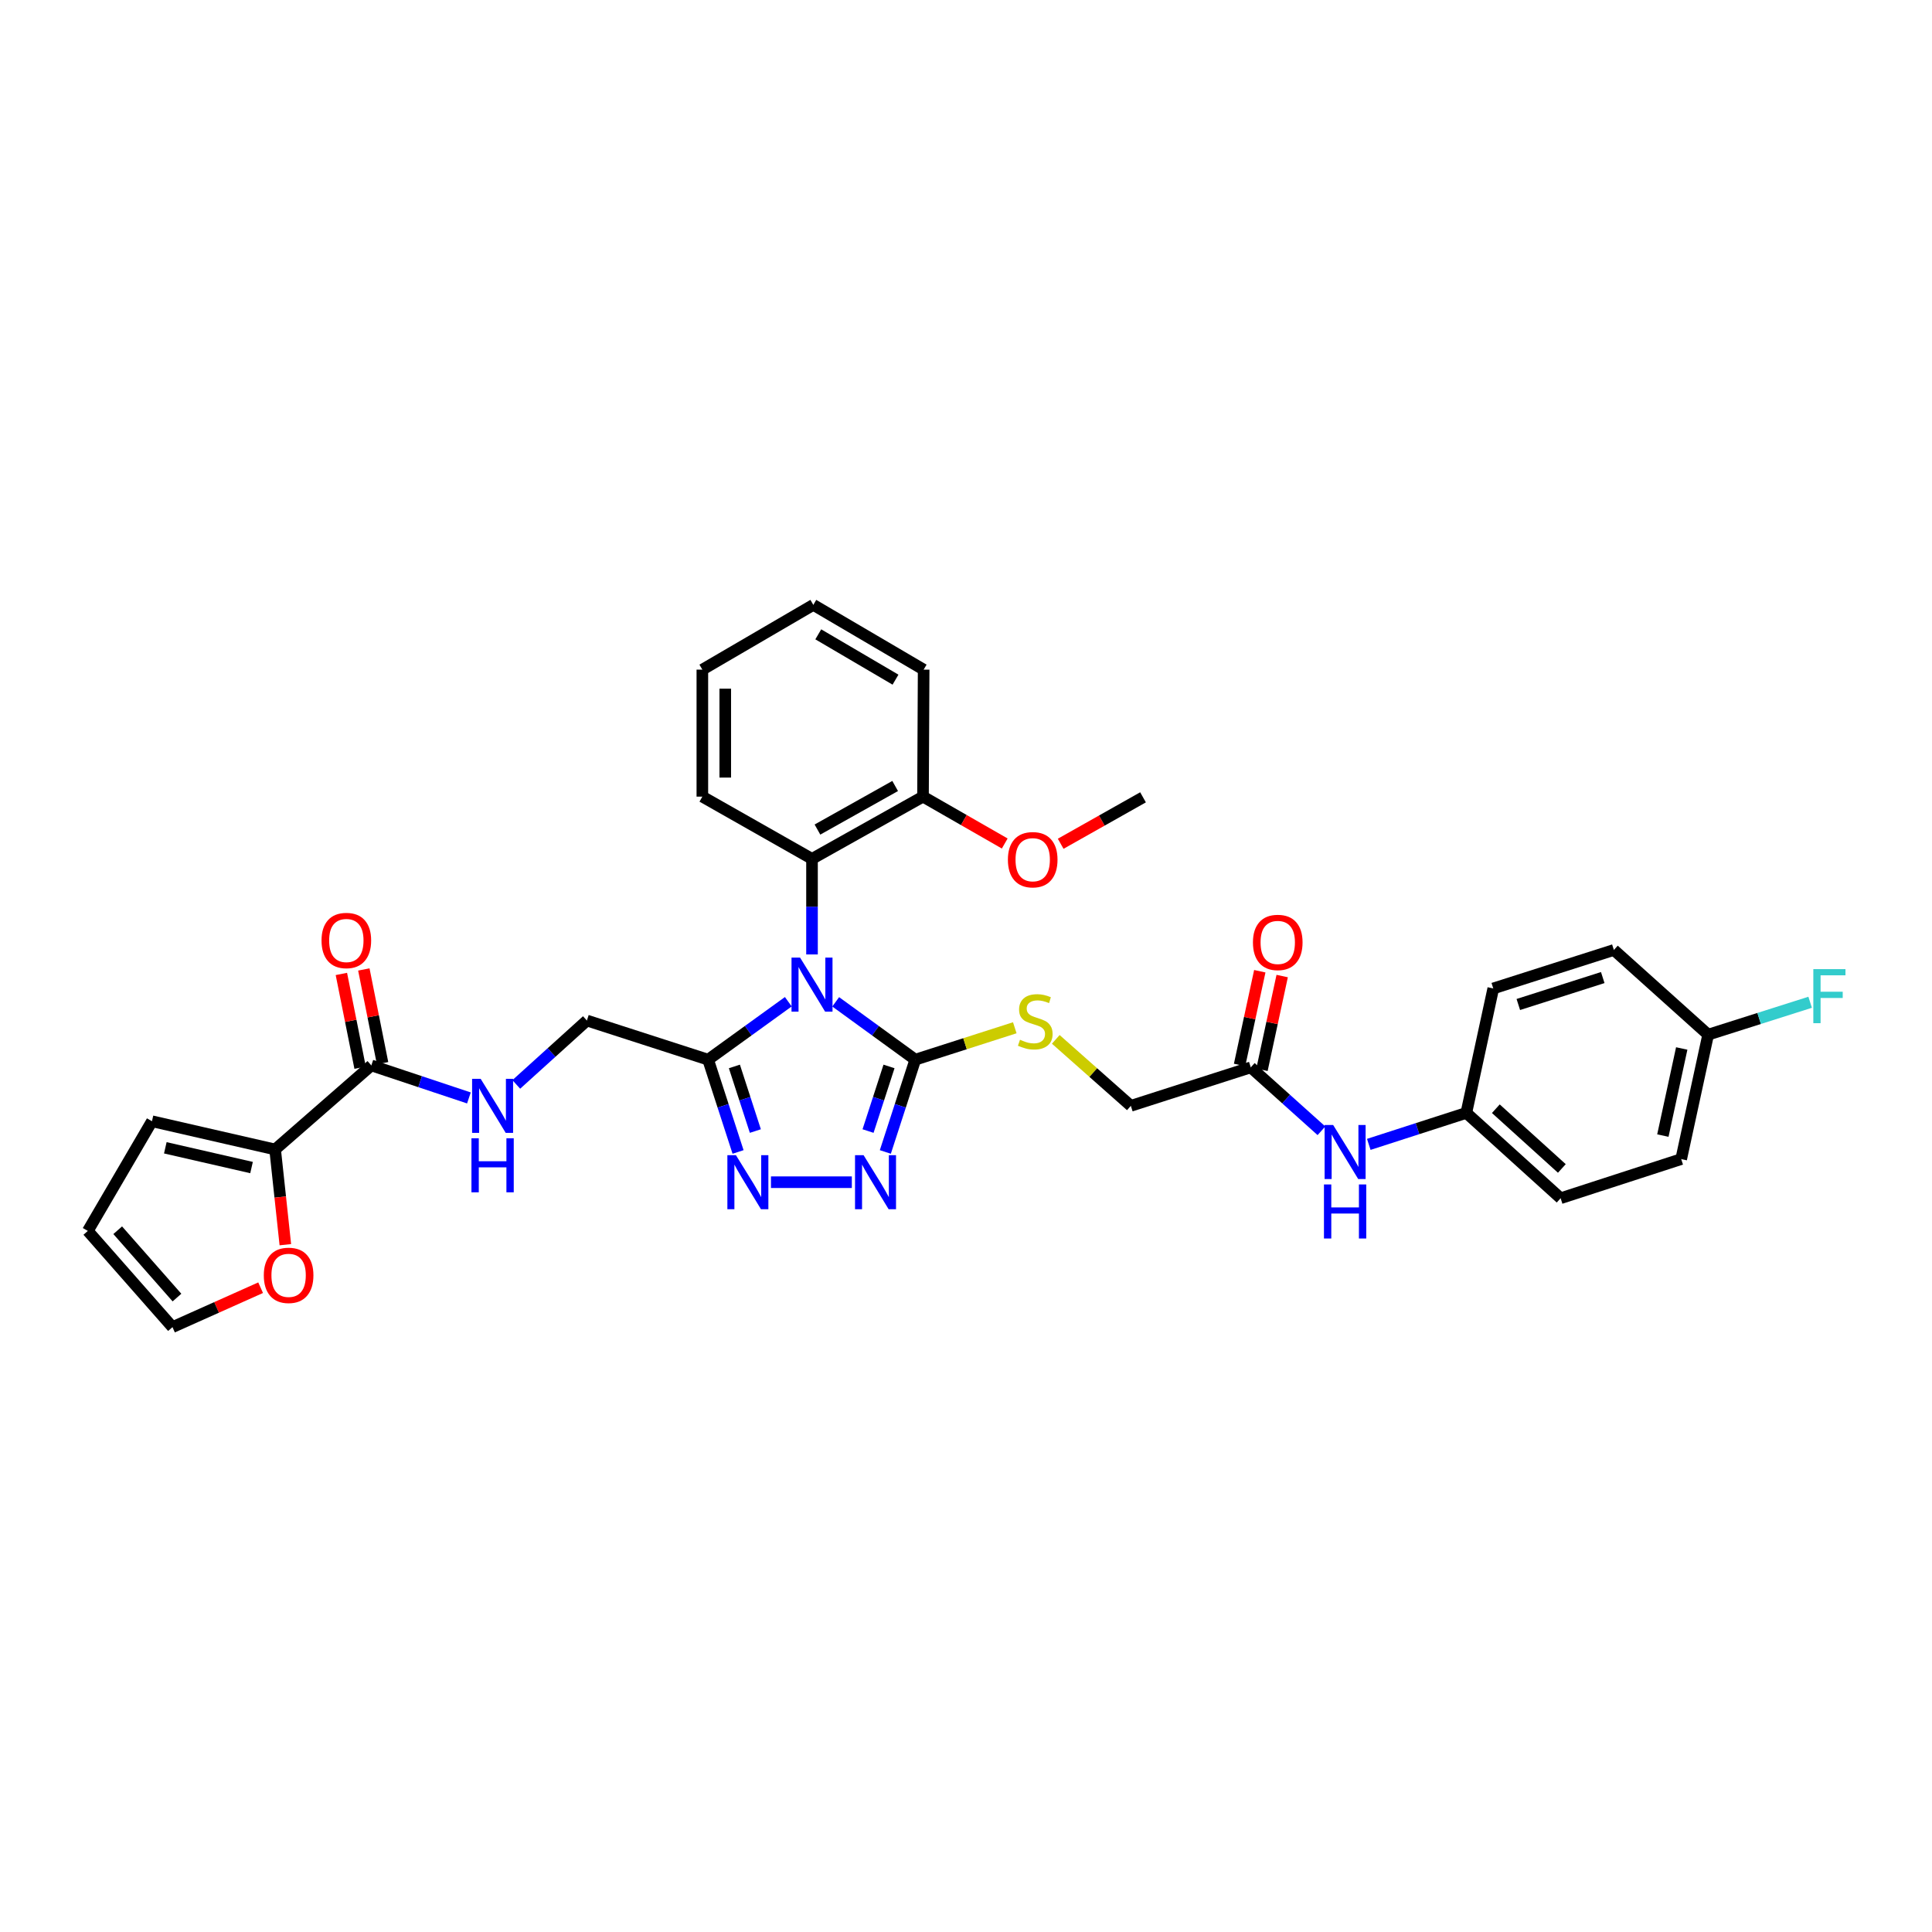 <?xml version='1.0' encoding='iso-8859-1'?>
<svg version='1.1' baseProfile='full'
              xmlns='http://www.w3.org/2000/svg'
                      xmlns:rdkit='http://www.rdkit.org/xml'
                      xmlns:xlink='http://www.w3.org/1999/xlink'
                  xml:space='preserve'
width='1000px' height='1000px' viewBox='0 0 1000 1000'>
<!-- END OF HEADER -->
<rect style='opacity:1.0;fill:#FFFFFF;stroke:none' width='1000' height='1000' x='0' y='0'> </rect>
<path class='bond-0' d='M 432.557,518.545 L 453.153,533.513' style='fill:none;fill-rule:evenodd;stroke:#0000FF;stroke-width:6px;stroke-linecap:butt;stroke-linejoin:miter;stroke-opacity:1' />
<path class='bond-0' d='M 453.153,533.513 L 473.75,548.482' style='fill:none;fill-rule:evenodd;stroke:#000000;stroke-width:6px;stroke-linecap:butt;stroke-linejoin:miter;stroke-opacity:1' />
<path class='bond-1' d='M 408.028,518.496 L 387.274,533.489' style='fill:none;fill-rule:evenodd;stroke:#0000FF;stroke-width:6px;stroke-linecap:butt;stroke-linejoin:miter;stroke-opacity:1' />
<path class='bond-1' d='M 387.274,533.489 L 366.519,548.482' style='fill:none;fill-rule:evenodd;stroke:#000000;stroke-width:6px;stroke-linecap:butt;stroke-linejoin:miter;stroke-opacity:1' />
<path class='bond-4' d='M 420.296,494.02 L 420.296,469.285' style='fill:none;fill-rule:evenodd;stroke:#0000FF;stroke-width:6px;stroke-linecap:butt;stroke-linejoin:miter;stroke-opacity:1' />
<path class='bond-4' d='M 420.296,469.285 L 420.296,444.551' style='fill:none;fill-rule:evenodd;stroke:#000000;stroke-width:6px;stroke-linecap:butt;stroke-linejoin:miter;stroke-opacity:1' />
<path class='bond-2' d='M 473.75,548.482 L 466,572.367' style='fill:none;fill-rule:evenodd;stroke:#000000;stroke-width:6px;stroke-linecap:butt;stroke-linejoin:miter;stroke-opacity:1' />
<path class='bond-2' d='M 466,572.367 L 458.25,596.251' style='fill:none;fill-rule:evenodd;stroke:#0000FF;stroke-width:6px;stroke-linecap:butt;stroke-linejoin:miter;stroke-opacity:1' />
<path class='bond-2' d='M 460.15,551.989 L 454.725,568.708' style='fill:none;fill-rule:evenodd;stroke:#000000;stroke-width:6px;stroke-linecap:butt;stroke-linejoin:miter;stroke-opacity:1' />
<path class='bond-2' d='M 454.725,568.708 L 449.3,585.428' style='fill:none;fill-rule:evenodd;stroke:#0000FF;stroke-width:6px;stroke-linecap:butt;stroke-linejoin:miter;stroke-opacity:1' />
<path class='bond-7' d='M 473.75,548.482 L 499.5,540.224' style='fill:none;fill-rule:evenodd;stroke:#000000;stroke-width:6px;stroke-linecap:butt;stroke-linejoin:miter;stroke-opacity:1' />
<path class='bond-7' d='M 499.5,540.224 L 525.25,531.967' style='fill:none;fill-rule:evenodd;stroke:#CCCC00;stroke-width:6px;stroke-linecap:butt;stroke-linejoin:miter;stroke-opacity:1' />
<path class='bond-3' d='M 366.519,548.482 L 374.269,572.367' style='fill:none;fill-rule:evenodd;stroke:#000000;stroke-width:6px;stroke-linecap:butt;stroke-linejoin:miter;stroke-opacity:1' />
<path class='bond-3' d='M 374.269,572.367 L 382.019,596.251' style='fill:none;fill-rule:evenodd;stroke:#0000FF;stroke-width:6px;stroke-linecap:butt;stroke-linejoin:miter;stroke-opacity:1' />
<path class='bond-3' d='M 380.12,551.989 L 385.545,568.708' style='fill:none;fill-rule:evenodd;stroke:#000000;stroke-width:6px;stroke-linecap:butt;stroke-linejoin:miter;stroke-opacity:1' />
<path class='bond-3' d='M 385.545,568.708 L 390.97,585.428' style='fill:none;fill-rule:evenodd;stroke:#0000FF;stroke-width:6px;stroke-linecap:butt;stroke-linejoin:miter;stroke-opacity:1' />
<path class='bond-10' d='M 366.519,548.482 L 303.774,528.225' style='fill:none;fill-rule:evenodd;stroke:#000000;stroke-width:6px;stroke-linecap:butt;stroke-linejoin:miter;stroke-opacity:1' />
<path class='bond-33' d='M 440.909,611.906 L 399.053,611.906' style='fill:none;fill-rule:evenodd;stroke:#0000FF;stroke-width:6px;stroke-linecap:butt;stroke-linejoin:miter;stroke-opacity:1' />
<path class='bond-14' d='M 420.296,444.551 L 477.747,412.335' style='fill:none;fill-rule:evenodd;stroke:#000000;stroke-width:6px;stroke-linecap:butt;stroke-linejoin:miter;stroke-opacity:1' />
<path class='bond-14' d='M 423.116,429.379 L 463.332,406.828' style='fill:none;fill-rule:evenodd;stroke:#000000;stroke-width:6px;stroke-linecap:butt;stroke-linejoin:miter;stroke-opacity:1' />
<path class='bond-28' d='M 420.296,444.551 L 363.536,412.335' style='fill:none;fill-rule:evenodd;stroke:#000000;stroke-width:6px;stroke-linecap:butt;stroke-linejoin:miter;stroke-opacity:1' />
<path class='bond-5' d='M 192.204,551.465 L 217.455,559.879' style='fill:none;fill-rule:evenodd;stroke:#000000;stroke-width:6px;stroke-linecap:butt;stroke-linejoin:miter;stroke-opacity:1' />
<path class='bond-5' d='M 217.455,559.879 L 242.706,568.294' style='fill:none;fill-rule:evenodd;stroke:#0000FF;stroke-width:6px;stroke-linecap:butt;stroke-linejoin:miter;stroke-opacity:1' />
<path class='bond-6' d='M 192.204,551.465 L 142.405,594.962' style='fill:none;fill-rule:evenodd;stroke:#000000;stroke-width:6px;stroke-linecap:butt;stroke-linejoin:miter;stroke-opacity:1' />
<path class='bond-15' d='M 198.016,550.303 L 193.167,526.045' style='fill:none;fill-rule:evenodd;stroke:#000000;stroke-width:6px;stroke-linecap:butt;stroke-linejoin:miter;stroke-opacity:1' />
<path class='bond-15' d='M 193.167,526.045 L 188.319,501.786' style='fill:none;fill-rule:evenodd;stroke:#FF0000;stroke-width:6px;stroke-linecap:butt;stroke-linejoin:miter;stroke-opacity:1' />
<path class='bond-15' d='M 186.392,552.627 L 181.544,528.368' style='fill:none;fill-rule:evenodd;stroke:#000000;stroke-width:6px;stroke-linecap:butt;stroke-linejoin:miter;stroke-opacity:1' />
<path class='bond-15' d='M 181.544,528.368 L 176.695,504.11' style='fill:none;fill-rule:evenodd;stroke:#FF0000;stroke-width:6px;stroke-linecap:butt;stroke-linejoin:miter;stroke-opacity:1' />
<path class='bond-11' d='M 142.405,594.962 L 145.049,619.606' style='fill:none;fill-rule:evenodd;stroke:#000000;stroke-width:6px;stroke-linecap:butt;stroke-linejoin:miter;stroke-opacity:1' />
<path class='bond-11' d='M 145.049,619.606 L 147.692,644.25' style='fill:none;fill-rule:evenodd;stroke:#FF0000;stroke-width:6px;stroke-linecap:butt;stroke-linejoin:miter;stroke-opacity:1' />
<path class='bond-13' d='M 142.405,594.962 L 78.652,580.355' style='fill:none;fill-rule:evenodd;stroke:#000000;stroke-width:6px;stroke-linecap:butt;stroke-linejoin:miter;stroke-opacity:1' />
<path class='bond-13' d='M 130.195,604.325 L 85.567,594.1' style='fill:none;fill-rule:evenodd;stroke:#000000;stroke-width:6px;stroke-linecap:butt;stroke-linejoin:miter;stroke-opacity:1' />
<path class='bond-19' d='M 546.471,537.974 L 565.896,555.177' style='fill:none;fill-rule:evenodd;stroke:#CCCC00;stroke-width:6px;stroke-linecap:butt;stroke-linejoin:miter;stroke-opacity:1' />
<path class='bond-19' d='M 565.896,555.177 L 585.32,572.38' style='fill:none;fill-rule:evenodd;stroke:#000000;stroke-width:6px;stroke-linecap:butt;stroke-linejoin:miter;stroke-opacity:1' />
<path class='bond-8' d='M 267.224,561.293 L 285.499,544.759' style='fill:none;fill-rule:evenodd;stroke:#0000FF;stroke-width:6px;stroke-linecap:butt;stroke-linejoin:miter;stroke-opacity:1' />
<path class='bond-8' d='M 285.499,544.759 L 303.774,528.225' style='fill:none;fill-rule:evenodd;stroke:#000000;stroke-width:6px;stroke-linecap:butt;stroke-linejoin:miter;stroke-opacity:1' />
<path class='bond-9' d='M 647.4,552.466 L 585.32,572.38' style='fill:none;fill-rule:evenodd;stroke:#000000;stroke-width:6px;stroke-linecap:butt;stroke-linejoin:miter;stroke-opacity:1' />
<path class='bond-12' d='M 647.4,552.466 L 665.688,568.879' style='fill:none;fill-rule:evenodd;stroke:#000000;stroke-width:6px;stroke-linecap:butt;stroke-linejoin:miter;stroke-opacity:1' />
<path class='bond-12' d='M 665.688,568.879 L 683.975,585.292' style='fill:none;fill-rule:evenodd;stroke:#0000FF;stroke-width:6px;stroke-linecap:butt;stroke-linejoin:miter;stroke-opacity:1' />
<path class='bond-18' d='M 653.194,553.715 L 658.424,529.459' style='fill:none;fill-rule:evenodd;stroke:#000000;stroke-width:6px;stroke-linecap:butt;stroke-linejoin:miter;stroke-opacity:1' />
<path class='bond-18' d='M 658.424,529.459 L 663.654,505.203' style='fill:none;fill-rule:evenodd;stroke:#FF0000;stroke-width:6px;stroke-linecap:butt;stroke-linejoin:miter;stroke-opacity:1' />
<path class='bond-18' d='M 641.607,551.217 L 646.837,526.961' style='fill:none;fill-rule:evenodd;stroke:#000000;stroke-width:6px;stroke-linecap:butt;stroke-linejoin:miter;stroke-opacity:1' />
<path class='bond-18' d='M 646.837,526.961 L 652.067,502.705' style='fill:none;fill-rule:evenodd;stroke:#FF0000;stroke-width:6px;stroke-linecap:butt;stroke-linejoin:miter;stroke-opacity:1' />
<path class='bond-16' d='M 134.898,666.512 L 112.086,676.716' style='fill:none;fill-rule:evenodd;stroke:#FF0000;stroke-width:6px;stroke-linecap:butt;stroke-linejoin:miter;stroke-opacity:1' />
<path class='bond-16' d='M 112.086,676.716 L 89.274,686.92' style='fill:none;fill-rule:evenodd;stroke:#000000;stroke-width:6px;stroke-linecap:butt;stroke-linejoin:miter;stroke-opacity:1' />
<path class='bond-20' d='M 708.482,592.328 L 733.726,584.178' style='fill:none;fill-rule:evenodd;stroke:#0000FF;stroke-width:6px;stroke-linecap:butt;stroke-linejoin:miter;stroke-opacity:1' />
<path class='bond-20' d='M 733.726,584.178 L 758.97,576.029' style='fill:none;fill-rule:evenodd;stroke:#000000;stroke-width:6px;stroke-linecap:butt;stroke-linejoin:miter;stroke-opacity:1' />
<path class='bond-17' d='M 78.652,580.355 L 45.455,637.128' style='fill:none;fill-rule:evenodd;stroke:#000000;stroke-width:6px;stroke-linecap:butt;stroke-linejoin:miter;stroke-opacity:1' />
<path class='bond-27' d='M 477.747,412.335 L 498.898,424.466' style='fill:none;fill-rule:evenodd;stroke:#000000;stroke-width:6px;stroke-linecap:butt;stroke-linejoin:miter;stroke-opacity:1' />
<path class='bond-27' d='M 498.898,424.466 L 520.048,436.596' style='fill:none;fill-rule:evenodd;stroke:#FF0000;stroke-width:6px;stroke-linecap:butt;stroke-linejoin:miter;stroke-opacity:1' />
<path class='bond-29' d='M 477.747,412.335 L 478.076,346.6' style='fill:none;fill-rule:evenodd;stroke:#000000;stroke-width:6px;stroke-linecap:butt;stroke-linejoin:miter;stroke-opacity:1' />
<path class='bond-35' d='M 89.274,686.92 L 45.455,637.128' style='fill:none;fill-rule:evenodd;stroke:#000000;stroke-width:6px;stroke-linecap:butt;stroke-linejoin:miter;stroke-opacity:1' />
<path class='bond-35' d='M 91.6,671.62 L 60.926,636.766' style='fill:none;fill-rule:evenodd;stroke:#000000;stroke-width:6px;stroke-linecap:butt;stroke-linejoin:miter;stroke-opacity:1' />
<path class='bond-23' d='M 758.97,576.029 L 772.912,511.623' style='fill:none;fill-rule:evenodd;stroke:#000000;stroke-width:6px;stroke-linecap:butt;stroke-linejoin:miter;stroke-opacity:1' />
<path class='bond-24' d='M 758.97,576.029 L 807.775,620.203' style='fill:none;fill-rule:evenodd;stroke:#000000;stroke-width:6px;stroke-linecap:butt;stroke-linejoin:miter;stroke-opacity:1' />
<path class='bond-24' d='M 774.246,573.866 L 808.409,604.789' style='fill:none;fill-rule:evenodd;stroke:#000000;stroke-width:6px;stroke-linecap:butt;stroke-linejoin:miter;stroke-opacity:1' />
<path class='bond-21' d='M 884.139,535.535 L 870.185,599.947' style='fill:none;fill-rule:evenodd;stroke:#000000;stroke-width:6px;stroke-linecap:butt;stroke-linejoin:miter;stroke-opacity:1' />
<path class='bond-21' d='M 870.461,542.687 L 860.693,587.775' style='fill:none;fill-rule:evenodd;stroke:#000000;stroke-width:6px;stroke-linecap:butt;stroke-linejoin:miter;stroke-opacity:1' />
<path class='bond-22' d='M 884.139,535.535 L 910.534,527.153' style='fill:none;fill-rule:evenodd;stroke:#000000;stroke-width:6px;stroke-linecap:butt;stroke-linejoin:miter;stroke-opacity:1' />
<path class='bond-22' d='M 910.534,527.153 L 936.928,518.771' style='fill:none;fill-rule:evenodd;stroke:#33CCCC;stroke-width:6px;stroke-linecap:butt;stroke-linejoin:miter;stroke-opacity:1' />
<path class='bond-36' d='M 884.139,535.535 L 835.341,491.702' style='fill:none;fill-rule:evenodd;stroke:#000000;stroke-width:6px;stroke-linecap:butt;stroke-linejoin:miter;stroke-opacity:1' />
<path class='bond-26' d='M 772.912,511.623 L 835.341,491.702' style='fill:none;fill-rule:evenodd;stroke:#000000;stroke-width:6px;stroke-linecap:butt;stroke-linejoin:miter;stroke-opacity:1' />
<path class='bond-26' d='M 785.879,519.928 L 829.58,505.983' style='fill:none;fill-rule:evenodd;stroke:#000000;stroke-width:6px;stroke-linecap:butt;stroke-linejoin:miter;stroke-opacity:1' />
<path class='bond-25' d='M 807.775,620.203 L 870.185,599.947' style='fill:none;fill-rule:evenodd;stroke:#000000;stroke-width:6px;stroke-linecap:butt;stroke-linejoin:miter;stroke-opacity:1' />
<path class='bond-30' d='M 549.007,436.732 L 570.318,424.711' style='fill:none;fill-rule:evenodd;stroke:#FF0000;stroke-width:6px;stroke-linecap:butt;stroke-linejoin:miter;stroke-opacity:1' />
<path class='bond-30' d='M 570.318,424.711 L 591.628,412.691' style='fill:none;fill-rule:evenodd;stroke:#000000;stroke-width:6px;stroke-linecap:butt;stroke-linejoin:miter;stroke-opacity:1' />
<path class='bond-31' d='M 363.536,412.335 L 363.536,346.6' style='fill:none;fill-rule:evenodd;stroke:#000000;stroke-width:6px;stroke-linecap:butt;stroke-linejoin:miter;stroke-opacity:1' />
<path class='bond-31' d='M 375.39,402.475 L 375.39,356.46' style='fill:none;fill-rule:evenodd;stroke:#000000;stroke-width:6px;stroke-linecap:butt;stroke-linejoin:miter;stroke-opacity:1' />
<path class='bond-34' d='M 478.076,346.6 L 420.974,313.08' style='fill:none;fill-rule:evenodd;stroke:#000000;stroke-width:6px;stroke-linecap:butt;stroke-linejoin:miter;stroke-opacity:1' />
<path class='bond-34' d='M 463.51,351.794 L 423.539,328.33' style='fill:none;fill-rule:evenodd;stroke:#000000;stroke-width:6px;stroke-linecap:butt;stroke-linejoin:miter;stroke-opacity:1' />
<path class='bond-32' d='M 363.536,346.6 L 420.974,313.08' style='fill:none;fill-rule:evenodd;stroke:#000000;stroke-width:6px;stroke-linecap:butt;stroke-linejoin:miter;stroke-opacity:1' />
<path  class='atom-0' d='M 414.112 495.647
L 423.279 510.464
Q 424.188 511.926, 425.65 514.574
Q 427.112 517.221, 427.191 517.379
L 427.191 495.647
L 430.905 495.647
L 430.905 523.622
L 427.072 523.622
L 417.234 507.422
Q 416.088 505.525, 414.863 503.352
Q 413.678 501.179, 413.322 500.507
L 413.322 523.622
L 409.687 523.622
L 409.687 495.647
L 414.112 495.647
' fill='#0000FF'/>
<path  class='atom-3' d='M 446.987 597.918
L 456.153 612.736
Q 457.062 614.198, 458.524 616.845
Q 459.986 619.492, 460.065 619.65
L 460.065 597.918
L 463.779 597.918
L 463.779 625.893
L 459.947 625.893
L 450.108 609.693
Q 448.962 607.797, 447.737 605.623
Q 446.552 603.45, 446.196 602.778
L 446.196 625.893
L 442.561 625.893
L 442.561 597.918
L 446.987 597.918
' fill='#0000FF'/>
<path  class='atom-4' d='M 380.915 597.918
L 390.082 612.736
Q 390.991 614.198, 392.453 616.845
Q 393.915 619.492, 393.994 619.65
L 393.994 597.918
L 397.708 597.918
L 397.708 625.893
L 393.875 625.893
L 384.037 609.693
Q 382.891 607.797, 381.666 605.623
Q 380.481 603.45, 380.125 602.778
L 380.125 625.893
L 376.49 625.893
L 376.49 597.918
L 380.915 597.918
' fill='#0000FF'/>
<path  class='atom-8' d='M 527.948 538.169
Q 528.264 538.288, 529.568 538.841
Q 530.872 539.394, 532.294 539.75
Q 533.756 540.066, 535.178 540.066
Q 537.826 540.066, 539.367 538.801
Q 540.908 537.497, 540.908 535.245
Q 540.908 533.704, 540.117 532.756
Q 539.367 531.808, 538.181 531.294
Q 536.996 530.78, 535.02 530.188
Q 532.531 529.437, 531.03 528.726
Q 529.568 528.014, 528.501 526.513
Q 527.473 525.011, 527.473 522.483
Q 527.473 518.966, 529.844 516.793
Q 532.254 514.62, 536.996 514.62
Q 540.236 514.62, 543.911 516.161
L 543.002 519.203
Q 539.643 517.82, 537.114 517.82
Q 534.388 517.82, 532.887 518.966
Q 531.385 520.072, 531.425 522.008
Q 531.425 523.51, 532.175 524.419
Q 532.966 525.327, 534.072 525.841
Q 535.218 526.355, 537.114 526.947
Q 539.643 527.738, 541.145 528.528
Q 542.646 529.318, 543.713 530.938
Q 544.819 532.519, 544.819 535.245
Q 544.819 539.117, 542.212 541.211
Q 539.643 543.266, 535.336 543.266
Q 532.847 543.266, 530.951 542.713
Q 529.093 542.199, 526.881 541.291
L 527.948 538.169
' fill='#CCCC00'/>
<path  class='atom-9' d='M 248.786 558.393
L 257.952 573.21
Q 258.861 574.672, 260.323 577.319
Q 261.785 579.967, 261.864 580.125
L 261.864 558.393
L 265.578 558.393
L 265.578 586.368
L 261.746 586.368
L 251.907 570.168
Q 250.761 568.271, 249.536 566.098
Q 248.351 563.925, 247.995 563.253
L 247.995 586.368
L 244.36 586.368
L 244.36 558.393
L 248.786 558.393
' fill='#0000FF'/>
<path  class='atom-9' d='M 244.024 589.165
L 247.818 589.165
L 247.818 601.058
L 262.121 601.058
L 262.121 589.165
L 265.914 589.165
L 265.914 617.14
L 262.121 617.14
L 262.121 604.219
L 247.818 604.219
L 247.818 617.14
L 244.024 617.14
L 244.024 589.165
' fill='#0000FF'/>
<path  class='atom-12' d='M 136.544 660.111
Q 136.544 653.394, 139.863 649.64
Q 143.182 645.887, 149.385 645.887
Q 155.589 645.887, 158.908 649.64
Q 162.227 653.394, 162.227 660.111
Q 162.227 666.907, 158.868 670.779
Q 155.51 674.612, 149.385 674.612
Q 143.222 674.612, 139.863 670.779
Q 136.544 666.947, 136.544 660.111
M 149.385 671.451
Q 153.653 671.451, 155.945 668.606
Q 158.276 665.722, 158.276 660.111
Q 158.276 654.619, 155.945 651.853
Q 153.653 649.048, 149.385 649.048
Q 145.118 649.048, 142.787 651.813
Q 140.495 654.579, 140.495 660.111
Q 140.495 665.761, 142.787 668.606
Q 145.118 671.451, 149.385 671.451
' fill='#FF0000'/>
<path  class='atom-13' d='M 690.041 582.298
L 699.208 597.115
Q 700.116 598.577, 701.578 601.224
Q 703.04 603.872, 703.119 604.03
L 703.119 582.298
L 706.834 582.298
L 706.834 610.273
L 703.001 610.273
L 693.162 594.073
Q 692.016 592.176, 690.792 590.003
Q 689.606 587.83, 689.251 587.158
L 689.251 610.273
L 685.615 610.273
L 685.615 582.298
L 690.041 582.298
' fill='#0000FF'/>
<path  class='atom-13' d='M 685.28 613.07
L 689.073 613.07
L 689.073 624.963
L 703.376 624.963
L 703.376 613.07
L 707.169 613.07
L 707.169 641.045
L 703.376 641.045
L 703.376 628.124
L 689.073 628.124
L 689.073 641.045
L 685.28 641.045
L 685.28 613.07
' fill='#0000FF'/>
<path  class='atom-16' d='M 166.422 486.796
Q 166.422 480.079, 169.741 476.325
Q 173.06 472.572, 179.263 472.572
Q 185.467 472.572, 188.786 476.325
Q 192.105 480.079, 192.105 486.796
Q 192.105 493.592, 188.746 497.465
Q 185.388 501.297, 179.263 501.297
Q 173.099 501.297, 169.741 497.465
Q 166.422 493.632, 166.422 486.796
M 179.263 498.136
Q 183.531 498.136, 185.823 495.291
Q 188.154 492.407, 188.154 486.796
Q 188.154 481.304, 185.823 478.538
Q 183.531 475.733, 179.263 475.733
Q 174.996 475.733, 172.665 478.499
Q 170.373 481.265, 170.373 486.796
Q 170.373 492.447, 172.665 495.291
Q 174.996 498.136, 179.263 498.136
' fill='#FF0000'/>
<path  class='atom-19' d='M 648.52 487.797
Q 648.52 481.08, 651.839 477.326
Q 655.158 473.573, 661.361 473.573
Q 667.565 473.573, 670.884 477.326
Q 674.203 481.08, 674.203 487.797
Q 674.203 494.593, 670.844 498.466
Q 667.486 502.298, 661.361 502.298
Q 655.197 502.298, 651.839 498.466
Q 648.52 494.633, 648.52 487.797
M 661.361 499.137
Q 665.629 499.137, 667.92 496.292
Q 670.252 493.408, 670.252 487.797
Q 670.252 482.305, 667.92 479.539
Q 665.629 476.734, 661.361 476.734
Q 657.094 476.734, 654.763 479.5
Q 652.471 482.265, 652.471 487.797
Q 652.471 493.448, 654.763 496.292
Q 657.094 499.137, 661.361 499.137
' fill='#FF0000'/>
<path  class='atom-23' d='M 938.574 501.62
L 955.209 501.62
L 955.209 504.821
L 942.328 504.821
L 942.328 513.316
L 953.786 513.316
L 953.786 516.556
L 942.328 516.556
L 942.328 529.595
L 938.574 529.595
L 938.574 501.62
' fill='#33CCCC'/>
<path  class='atom-28' d='M 521.685 444.979
Q 521.685 438.262, 525.004 434.508
Q 528.323 430.754, 534.526 430.754
Q 540.73 430.754, 544.049 434.508
Q 547.368 438.262, 547.368 444.979
Q 547.368 451.775, 544.009 455.647
Q 540.651 459.48, 534.526 459.48
Q 528.362 459.48, 525.004 455.647
Q 521.685 451.815, 521.685 444.979
M 534.526 456.319
Q 538.794 456.319, 541.085 453.474
Q 543.417 450.59, 543.417 444.979
Q 543.417 439.487, 541.085 436.721
Q 538.794 433.915, 534.526 433.915
Q 530.259 433.915, 527.928 436.681
Q 525.636 439.447, 525.636 444.979
Q 525.636 450.629, 527.928 453.474
Q 530.259 456.319, 534.526 456.319
' fill='#FF0000'/>
</svg>
